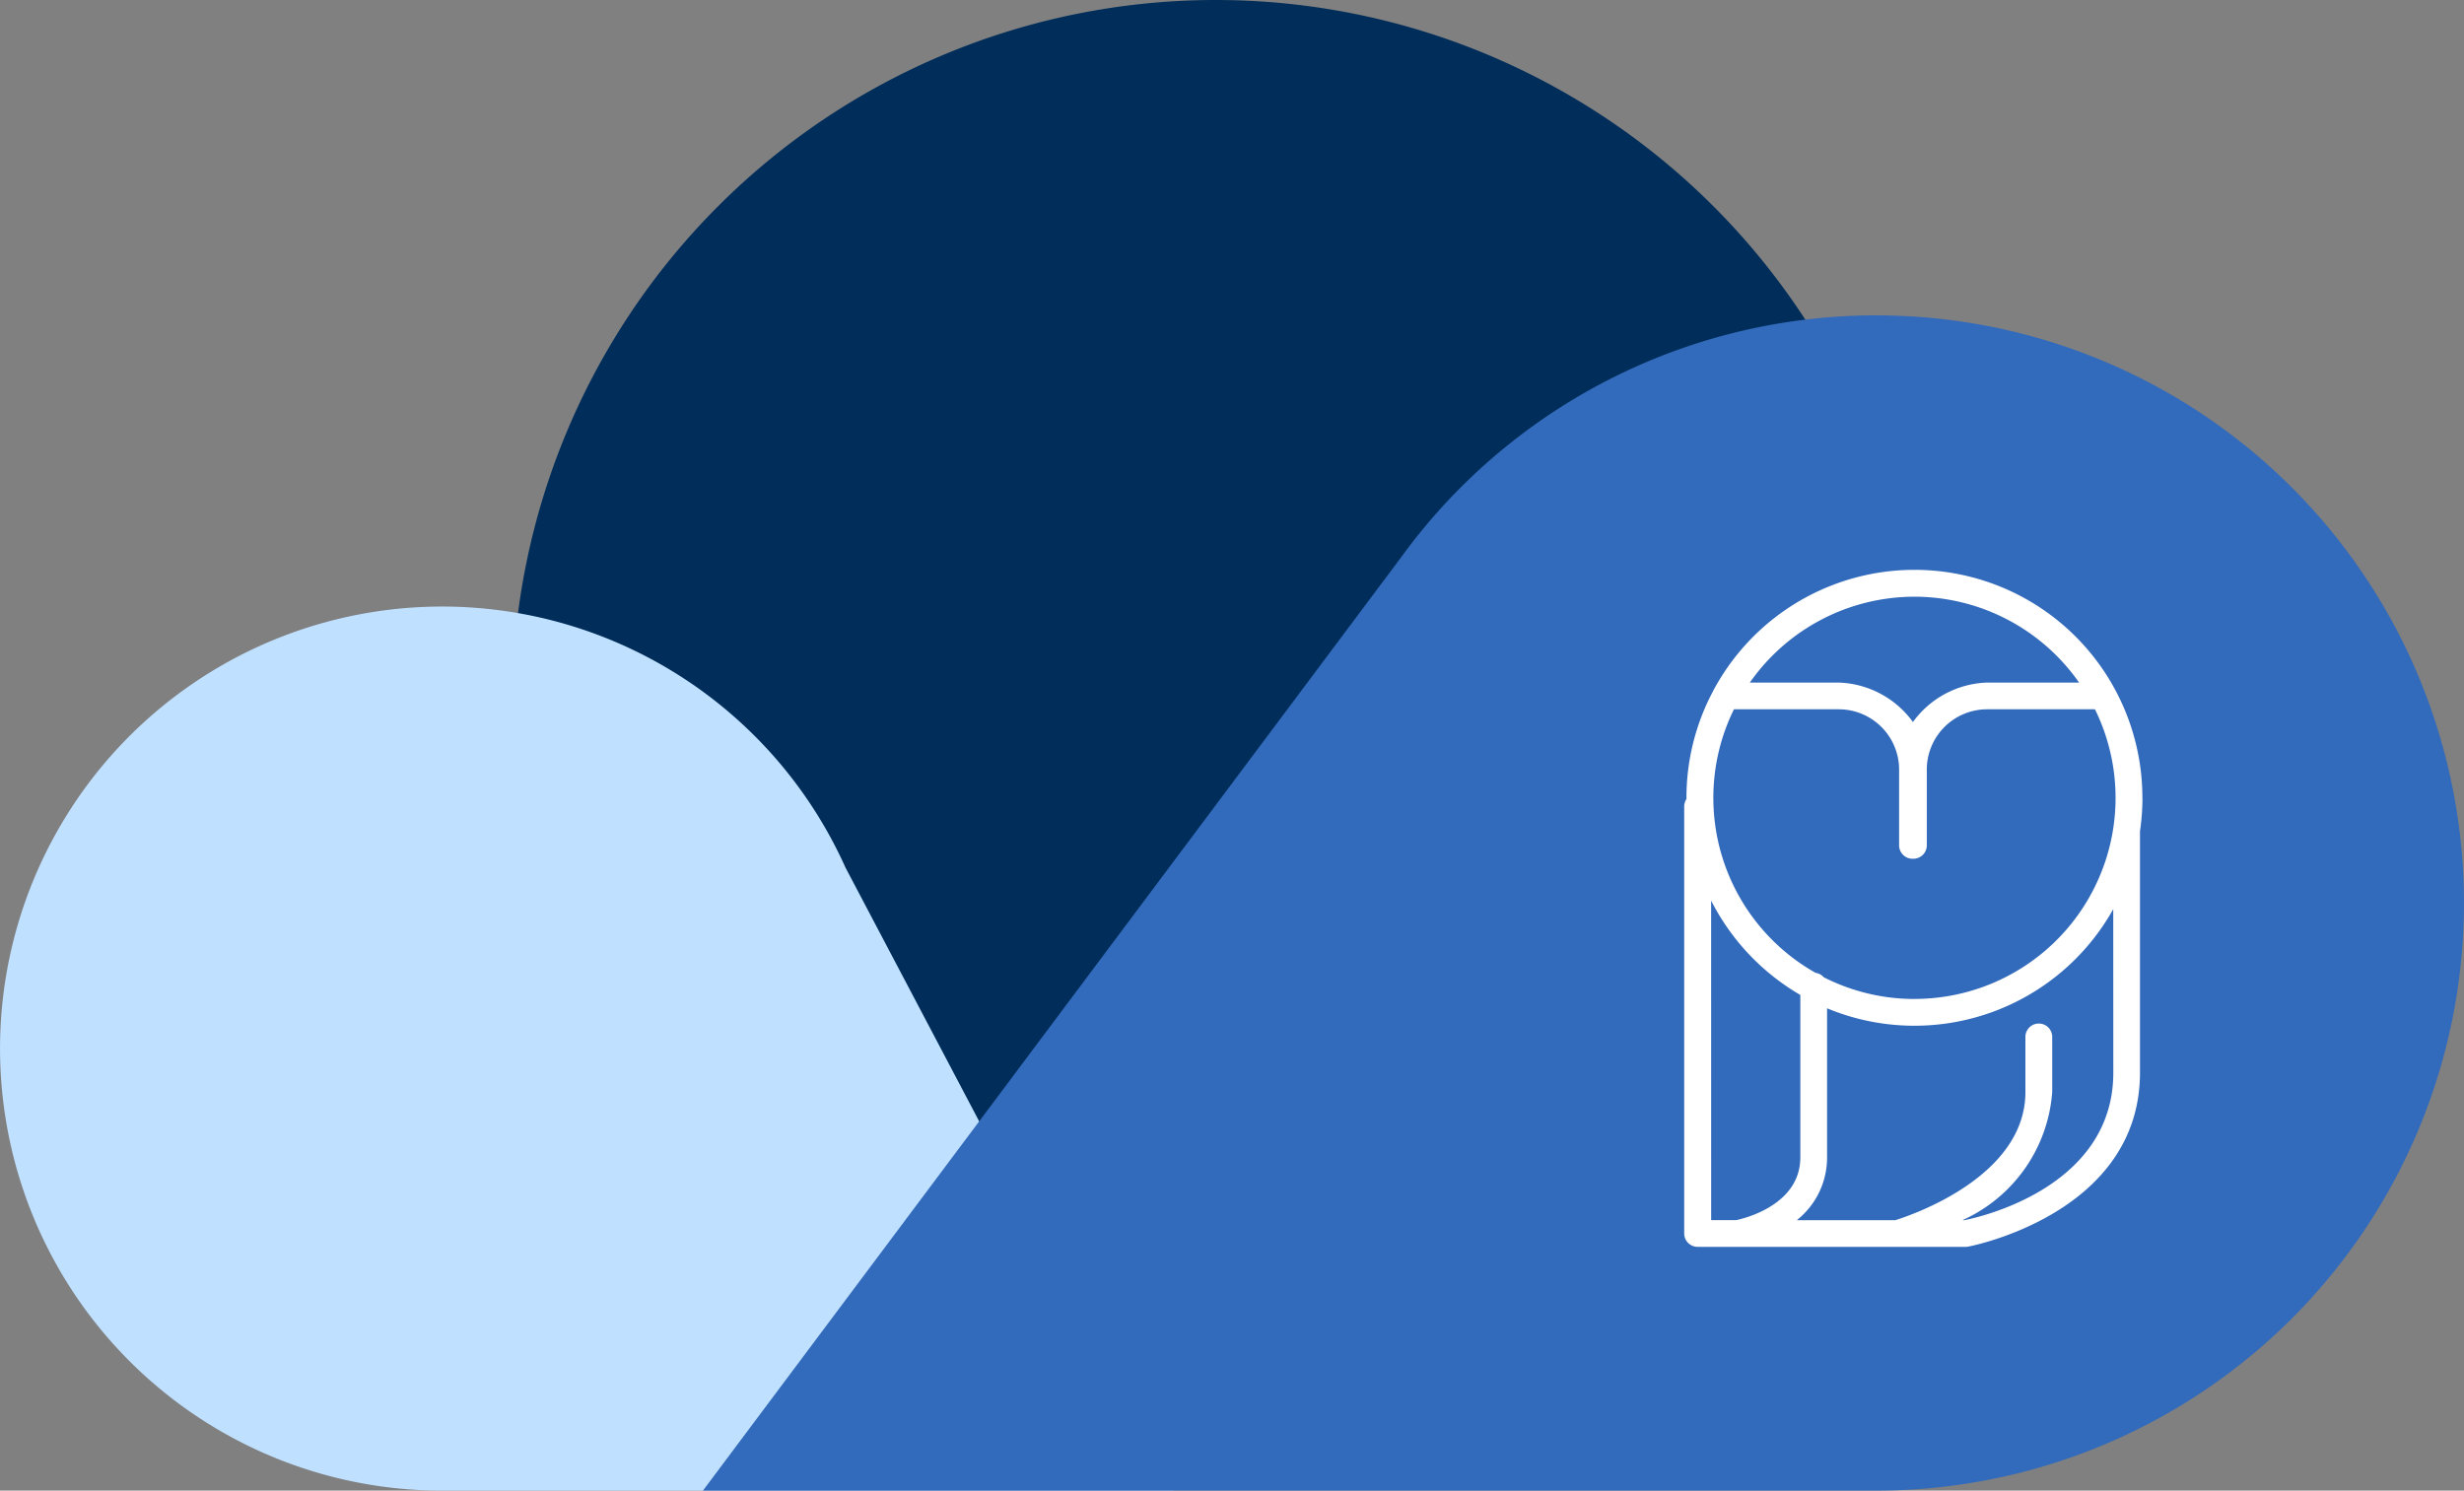 <svg data-name="Componente 17 – 1" xmlns="http://www.w3.org/2000/svg" width="68.814" height="41.635" viewBox="0 0 68.814 41.635">
    <rect x="0" y="0" width="68.814" height="41.635" fill="#808080" stroke="none"/>
    <path data-name="Caminho 3189" d="M102.355 19.651A19.651 19.651 0 1 1 82.7 0a19.651 19.651 0 0 1 19.651 19.651" transform="translate(-48.749)" style="fill:#002d59"/>
    <path data-name="Caminho 3190" d="M23.614 81.965a12.347 12.347 0 1 0-11.266 17.4h20.433z" transform="translate(0 -57.729)" style="fill:#c0e0ff"/>
    <path data-name="Caminho 3191" d="M119.307 38.828a16.385 16.385 0 0 0-12.982 6.37l-.048.064q-.122.159-.239.32l-19.5 26.072h32.768a16.413 16.413 0 1 0 0-32.826" transform="translate(-66.906 -30.019)" style="fill:#326abc"/>
    <path data-name="Caminho 3192" d="M220.124 76.533a6.365 6.365 0 0 0-11.948-3.06.372.372 0 0 0-.039.074 6.325 6.325 0 0 0-.746 2.986v.035a.372.372 0 0 0-.063.208V88.7a.375.375 0 0 0 .375.375h7.488a.385.385 0 0 0 .066-.006c.048-.009 4.8-.912 4.8-4.862v-6.742a6.374 6.374 0 0 0 .069-.932m-6.367 5.618a5.581 5.581 0 0 1-2.534-.607.372.372 0 0 0-.228-.123 5.61 5.61 0 0 1-2.28-7.361h2.936a1.686 1.686 0 0 1 1.677 1.665v2.134a.374.374 0 0 0 .374.375h.024a.374.374 0 0 0 .375-.375v-2.134a1.686 1.686 0 0 1 1.677-1.665h3.02a5.615 5.615 0 0 1-5.043 8.09m0-11.235a5.614 5.614 0 0 1 4.6 2.4h-2.609a2.667 2.667 0 0 0-2.032 1.1 2.668 2.668 0 0 0-2.032-1.1h-2.524a5.614 5.614 0 0 1 4.6-2.4m-5.68 8.488a6.41 6.41 0 0 0 2.491 2.636v4.537c0 1.322-1.546 1.7-1.79 1.753h-.7zm11.232 4.807c0 3.208-3.743 4.038-4.155 4.119h-.057a4.269 4.269 0 0 0 2.506-3.579v-1.557a.375.375 0 0 0-.749 0v1.558c0 2.374-3.209 3.447-3.634 3.579h-2.75a2.229 2.229 0 0 0 .845-1.753v-4.165a6.36 6.36 0 0 0 7.992-2.77z" transform="translate(-160.292 -54.248)" style="fill:#fff"/>
</svg>
